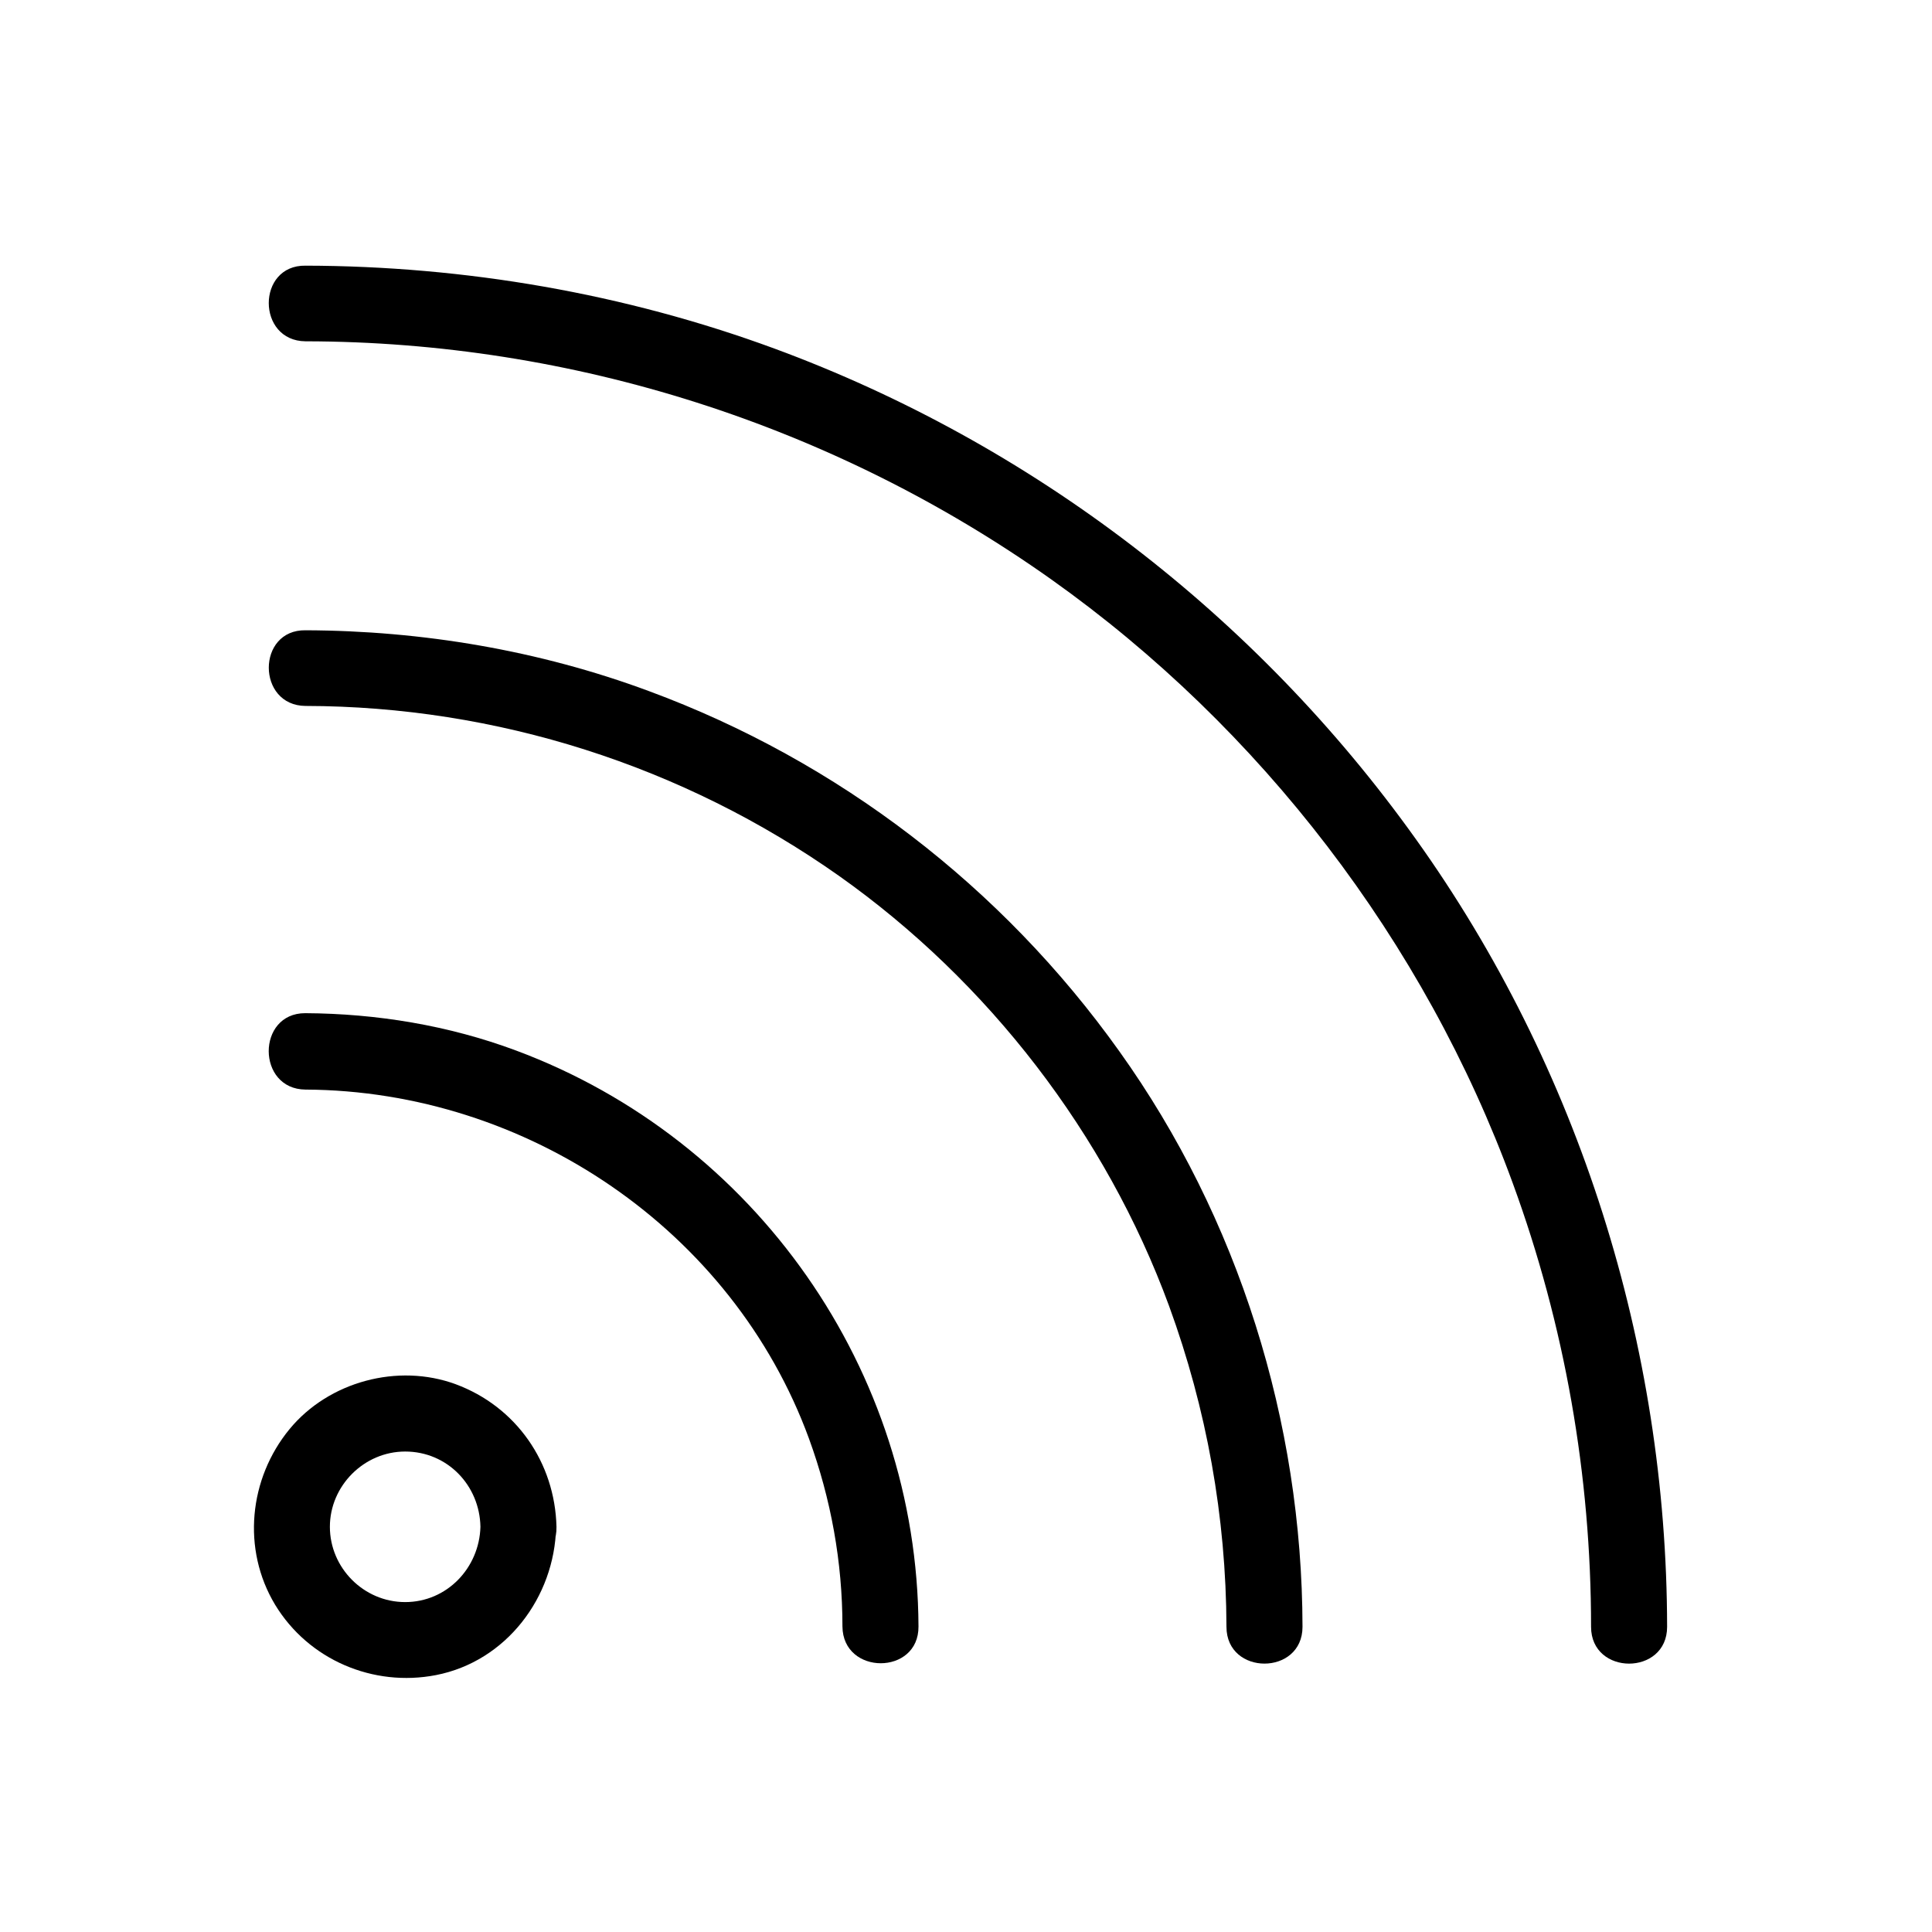 <?xml version="1.0" encoding="UTF-8"?>
<!-- Uploaded to: SVG Find, www.svgrepo.com, Generator: SVG Find Mixer Tools -->
<svg fill="#000000" width="800px" height="800px" version="1.1" viewBox="144 144 512 512" xmlns="http://www.w3.org/2000/svg">
 <g>
  <path d="m224.98 432.75c58.543 0.301 113.16 37.18 133.41 92.5 5.844 16.02 8.867 32.746 8.867 49.777 0.102 13 20.254 13 20.152 0-0.301-67.812-43.125-128.98-106.71-152.65-17.836-6.648-36.879-9.773-55.82-9.875-12.902-0.004-12.902 20.148 0.098 20.25z"/>
  <path d="m224.98 331.08c50.582 0.102 99.957 15.82 141.37 45.039 39.598 28.012 70.734 68.418 87.461 113.96 9.977 27.305 15.113 55.922 15.215 85.043 0 13 20.152 13 20.152 0-0.102-54.312-16.93-108.32-48.566-152.55-31.035-43.527-74.465-76.883-124.64-95.422-29.02-10.781-60.055-16.02-90.988-16.121-13-0.199-13 19.953 0 20.055z"/>
  <path d="m224.98 234.45c70.734 0.102 139.86 22.168 197.59 63.078 55.52 39.398 98.949 96.027 122.32 160.01 13.805 37.684 20.758 77.484 20.758 117.59 0 13 20.152 13 20.152 0-0.102-74.465-23.277-148.22-66.605-208.78-42.32-59.246-101.67-104.79-169.98-129.98-39.699-14.609-82.02-21.867-124.24-21.965-13-0.203-13 19.949 0 20.047z"/>
  <path d="m271.32 548.62c-0.301 10.883-8.867 19.949-19.949 19.949-10.984 0-19.949-9.07-19.949-19.949 0-10.883 9.07-19.949 19.949-19.949 11.184 0 19.75 8.969 19.949 19.949 0.301 12.898 20.453 13 20.152 0-0.402-17.027-10.68-31.84-26.703-37.785-15.316-5.644-33.656-0.707-44.031 11.891-10.781 13.098-12.695 31.84-3.828 46.551 8.867 14.609 25.996 21.867 42.621 18.641 18.641-3.629 31.438-20.656 31.84-39.195 0.406-13.098-19.746-13.098-20.051-0.102z"/>
 </g>
</svg>